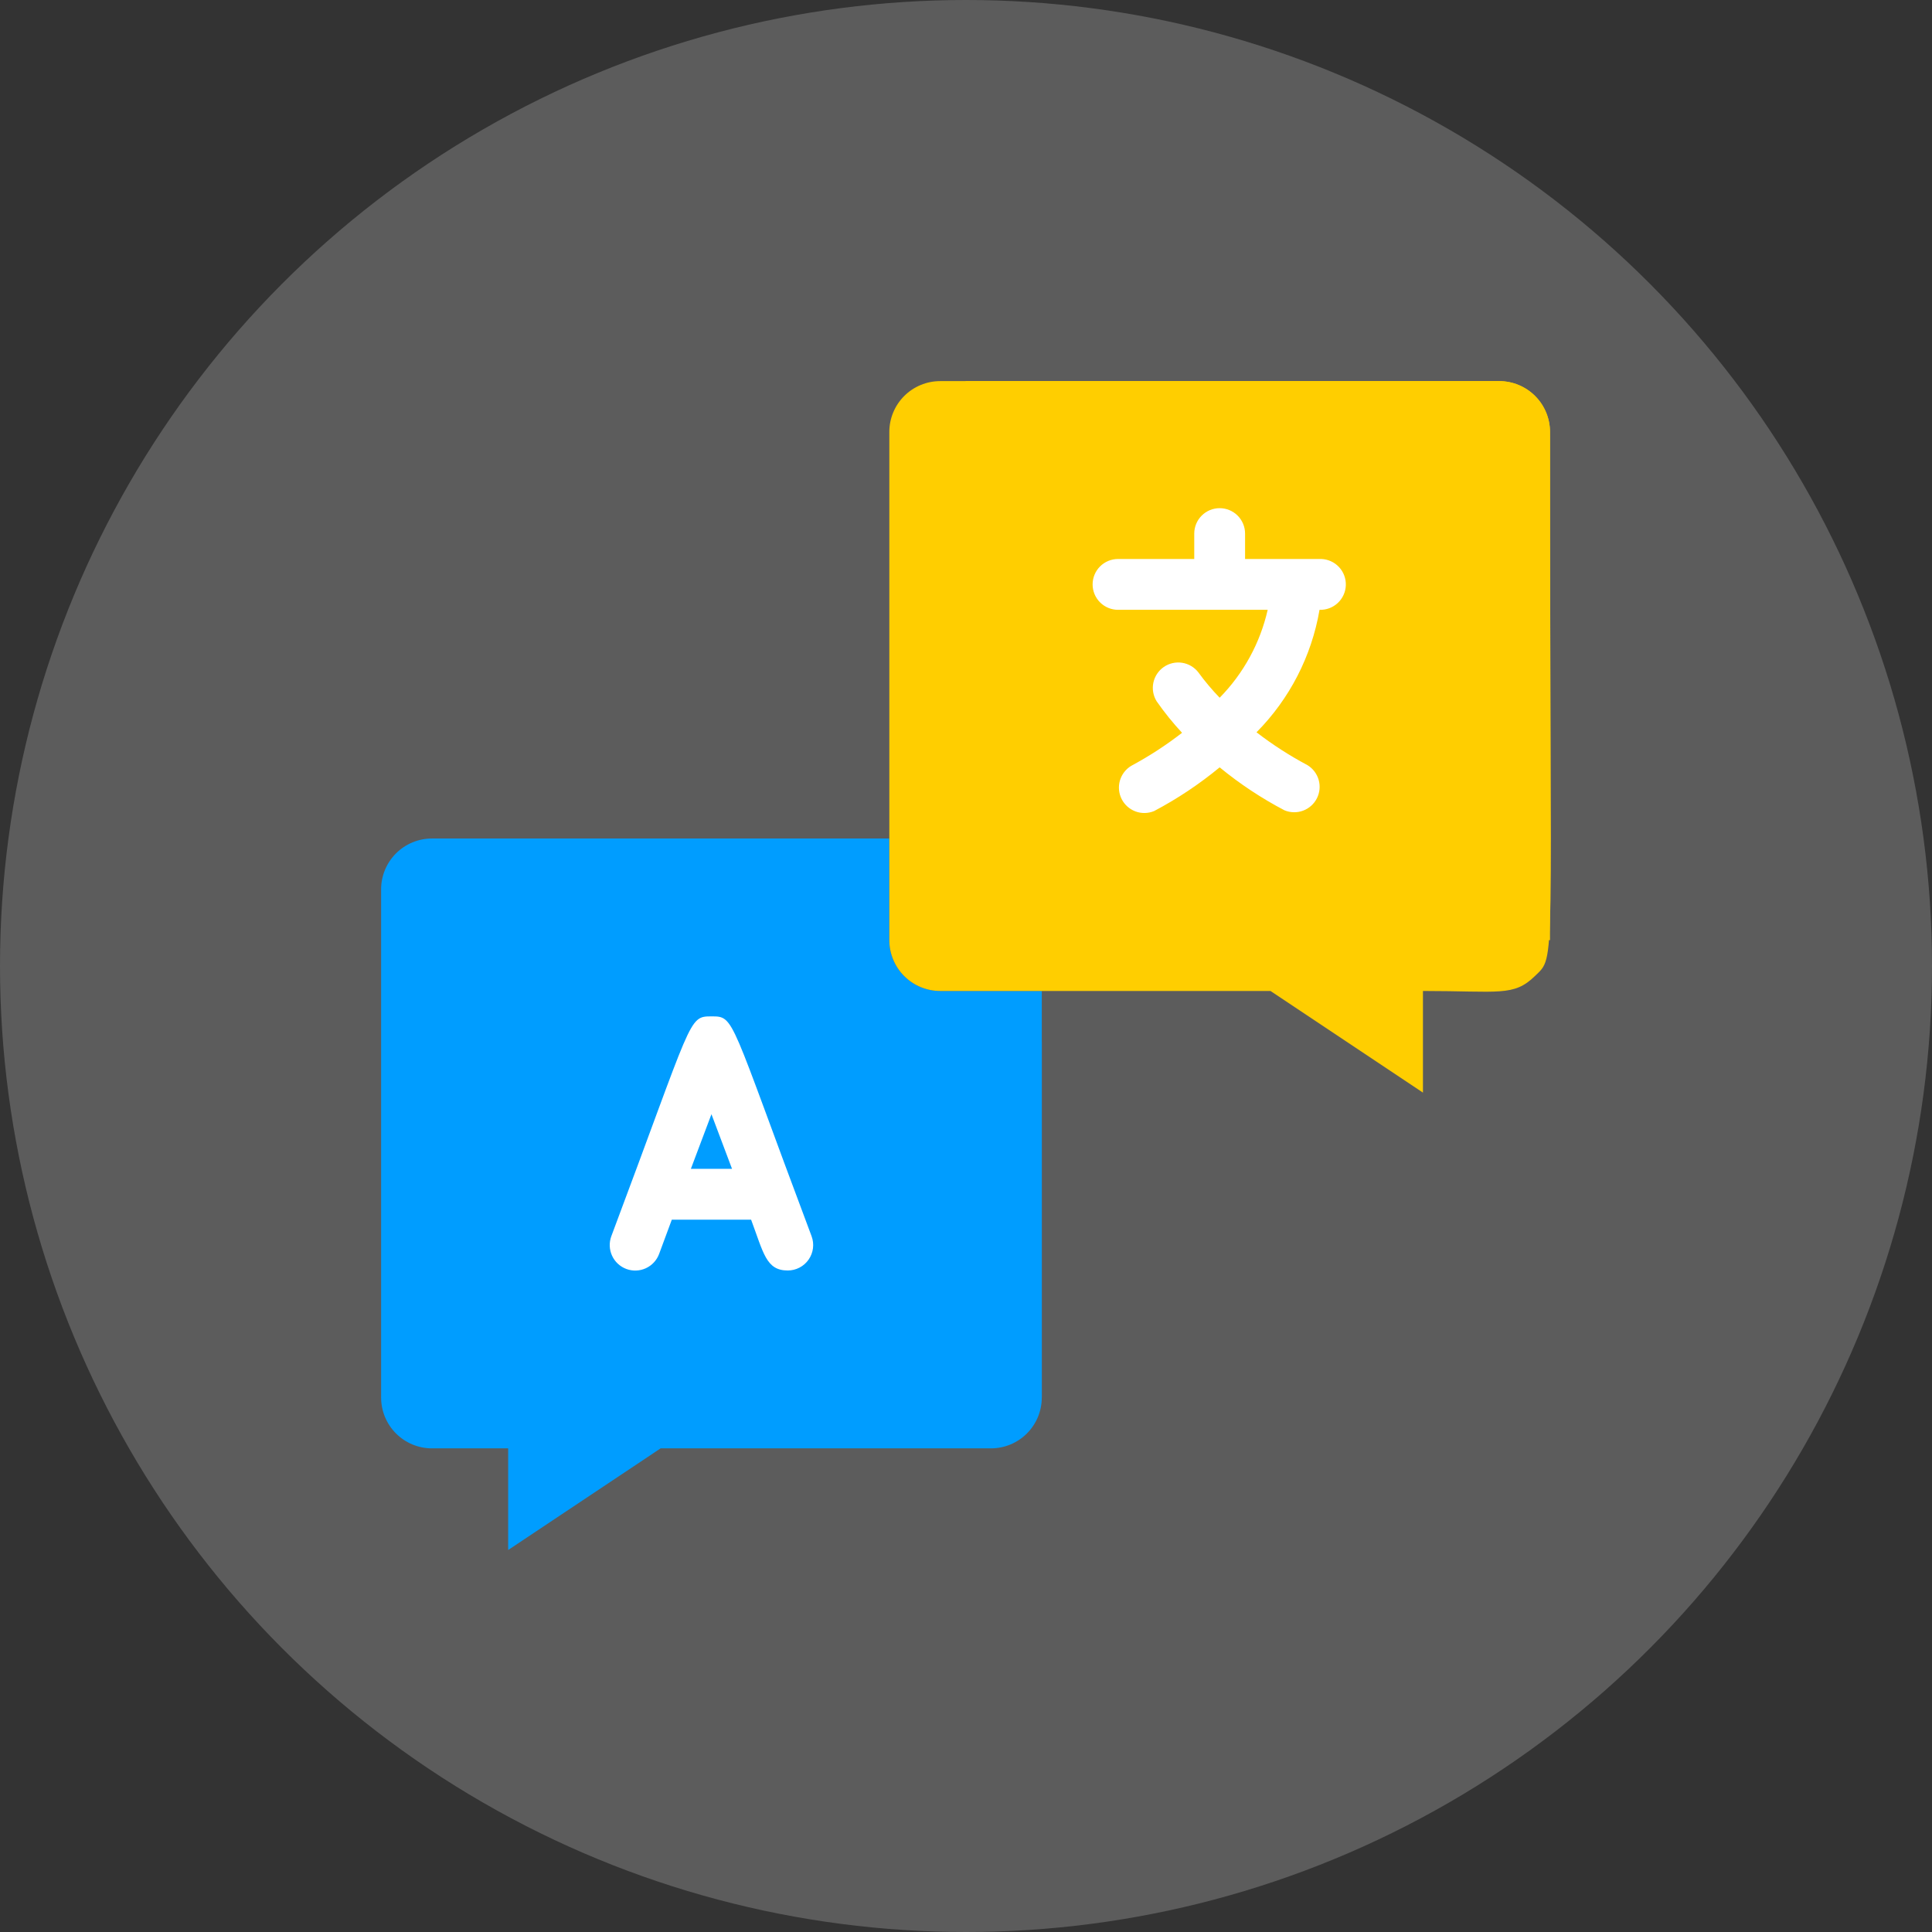 <svg xmlns="http://www.w3.org/2000/svg" width="512" height="512" viewBox="0 0 512 512" fill="none"><rect x="0" y="0" width="512" height="512" fill="#333333" stroke="none"/><circle cx="256" cy="256" r="256" fill="white" fill-opacity="0.2"></circle><path d="M276.085 262.617V370.361C276.085 373.933 274.666 377.359 272.14 379.885C269.614 382.411 266.189 383.829 262.617 383.829H175.074L134.67 410.766V383.829H114.468C110.896 383.829 107.47 382.411 104.945 379.885C102.419 377.359 101 373.933 101 370.361V235.681C101 232.109 102.419 228.683 104.945 226.157C107.47 223.632 110.896 222.213 114.468 222.213H235.681V249.149C235.681 252.721 237.1 256.146 239.625 258.672C242.151 261.198 245.577 262.617 249.149 262.617H276.085Z" fill="#009DFF"></path><path d="M276.085 276.085V370.361C180.798 370.361 121.202 299.452 121.202 222.213H222.213V262.617C222.213 266.189 223.632 269.614 226.157 272.14C228.683 274.666 232.109 276.085 235.681 276.085H276.085Z" fill="#009DFF"></path><path d="M410.766 114.468C410.766 258.846 412.449 253.122 406.792 258.644C401.136 264.166 397.297 262.617 377.095 262.617V289.553L336.691 262.617H249.149C245.577 262.617 242.151 261.198 239.625 258.672C237.1 256.146 235.681 252.721 235.681 249.149V114.468C235.681 110.896 237.1 107.47 239.625 104.945C242.151 102.419 245.577 101 249.149 101H397.297C400.869 101 404.295 102.419 406.821 104.945C409.347 107.47 410.766 110.896 410.766 114.468Z" fill="#FFCE00"></path><path d="M410.766 114.468V249.149C315.479 249.149 255.883 178.239 255.883 101H397.298C400.869 101 404.295 102.419 406.821 104.945C409.347 107.47 410.766 110.896 410.766 114.468Z" fill="#FFCE00"></path><path d="M215.075 327.6C193.189 269.351 194.805 269.351 188.542 269.351C182.28 269.351 183.761 269.688 162.01 327.6C161.385 329.279 161.453 331.137 162.198 332.767C162.943 334.396 164.305 335.662 165.983 336.287C167.662 336.912 169.521 336.845 171.15 336.1C172.779 335.355 174.045 333.993 174.67 332.314L178.037 323.223H199.048C202.347 332.045 203.021 336.691 208.745 336.691C209.834 336.695 210.908 336.434 211.874 335.931C212.84 335.429 213.67 334.699 214.293 333.805C214.915 332.911 215.312 331.88 215.448 330.799C215.584 329.718 215.456 328.621 215.075 327.6V327.6ZM183.088 309.755L188.542 295.277L193.997 309.755H183.088Z" fill="white"></path><path d="M350.159 148.138H329.957V141.404C329.957 139.618 329.248 137.905 327.985 136.642C326.722 135.38 325.009 134.67 323.223 134.67C321.437 134.67 319.724 135.38 318.461 136.642C317.199 137.905 316.489 139.618 316.489 141.404V148.138H296.287C294.501 148.138 292.788 148.848 291.525 150.11C290.262 151.373 289.553 153.086 289.553 154.872C289.553 156.658 290.262 158.371 291.525 159.634C292.788 160.897 294.501 161.606 296.287 161.606H335.95C333.952 170.403 329.545 178.47 323.223 184.906C321.184 182.795 319.294 180.545 317.567 178.172C316.509 176.808 314.969 175.902 313.264 175.641C311.558 175.38 309.818 175.783 308.401 176.768C306.984 177.753 305.999 179.244 305.65 180.934C305.3 182.623 305.613 184.383 306.523 185.849C308.568 188.787 310.818 191.578 313.257 194.199C309.022 197.491 304.516 200.419 299.789 202.953C298.332 203.83 297.26 205.225 296.79 206.859C296.319 208.493 296.484 210.244 297.251 211.762C298.018 213.279 299.331 214.45 300.926 215.04C302.521 215.629 304.28 215.593 305.849 214.94C312.02 211.681 317.842 207.8 323.223 203.357C328.544 207.726 334.298 211.539 340.395 214.738C341.965 215.391 343.723 215.427 345.318 214.838C346.913 214.248 348.226 213.077 348.993 211.56C349.76 210.042 349.925 208.291 349.455 206.657C348.984 205.023 347.912 203.628 346.456 202.751C341.73 200.239 337.225 197.333 332.988 194.064C341.758 185.218 347.589 173.885 349.688 161.606C350.572 161.637 351.454 161.494 352.283 161.184C353.112 160.874 353.871 160.404 354.519 159.8C355.166 159.197 355.688 158.472 356.055 157.667C356.422 156.862 356.627 155.992 356.658 155.108C356.689 154.224 356.545 153.342 356.235 152.513C355.925 151.684 355.455 150.924 354.852 150.277C354.248 149.63 353.524 149.108 352.718 148.741C351.913 148.374 351.044 148.169 350.159 148.138V148.138Z" fill="white"></path></svg>